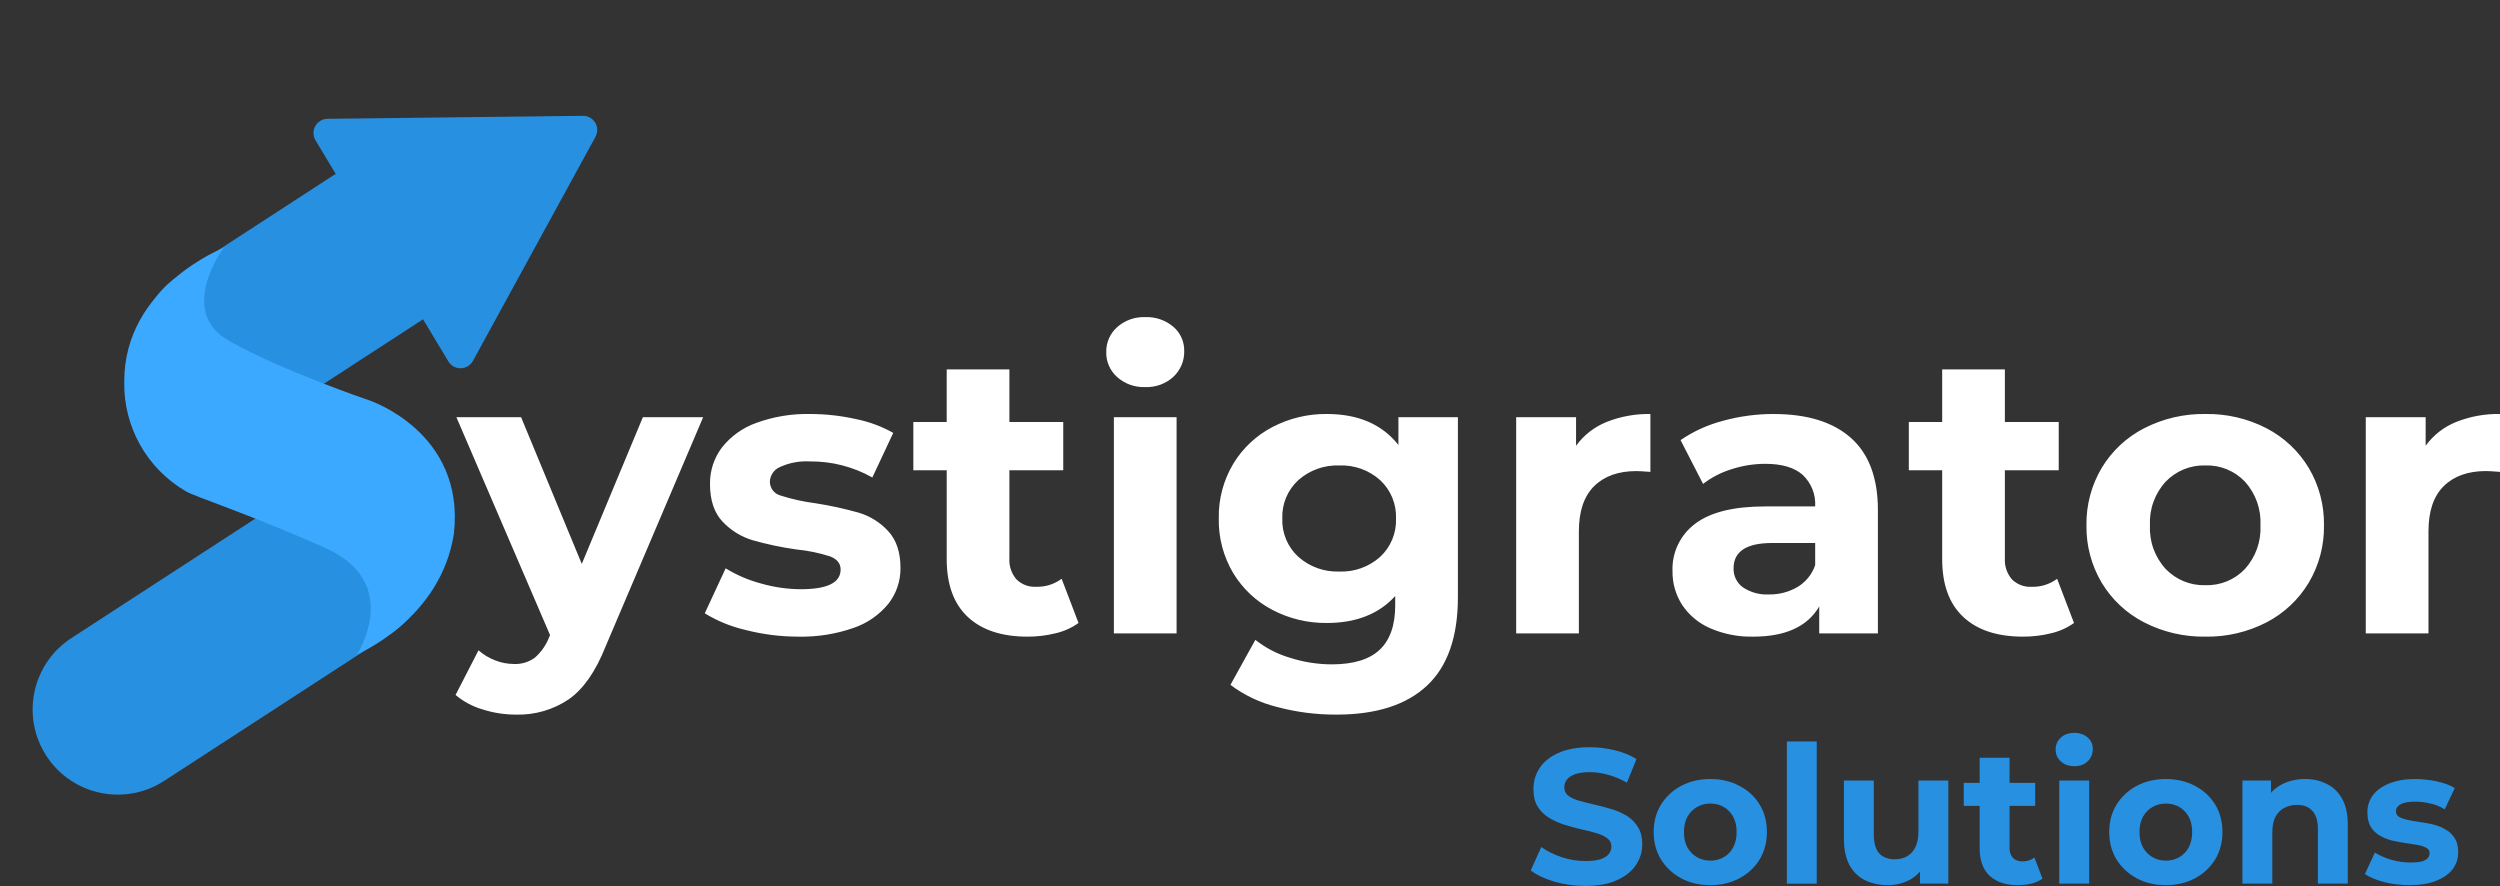 <svg width="1044" height="370" viewBox="0 0 1044 370" fill="none" xmlns="http://www.w3.org/2000/svg">
<rect x="0" y="0" width="1044" height="370" fill="#333333" stroke="none"/>
<path d="M124.243 205.124L29.818 266.461C13.35 277.158 8.672 299.18 19.369 315.648C30.067 332.117 52.089 336.795 68.557 326.097L162.982 264.761C179.45 254.063 184.128 232.041 173.43 215.573C162.733 199.105 140.711 194.427 124.243 205.124Z" fill="#2890E1"/>
<path d="M74.188 115.469L138.887 73.442C142.841 70.873 147.654 69.981 152.266 70.961C156.878 71.94 160.912 74.712 163.481 78.666L185.914 113.201C187.626 115.837 188.221 119.045 187.568 122.12C186.915 125.195 185.067 127.884 182.431 129.597L112.762 174.852C105.293 179.704 96.203 181.39 87.491 179.539C78.779 177.689 71.159 172.453 66.307 164.984L64.32 161.924C59.468 154.455 57.782 145.365 59.633 136.653C61.483 127.941 66.719 120.321 74.188 115.469Z" fill="#2890E1"/>
<path d="M93.443 103.484C93.443 103.484 73.619 129.824 95.615 142.316C117.61 154.808 154.229 167.194 154.229 167.194C154.229 167.194 194.239 180.37 189.571 222.698C184.102 258.76 149.111 273.207 149.111 273.207C149.111 273.207 168.658 243.335 135.532 228.671C102.407 214.006 80.678 207.218 77.42 205.047C69.494 200.397 62.951 193.719 58.465 185.7C53.978 177.681 51.71 168.611 51.894 159.424C51.715 119.633 93.443 103.484 93.443 103.484Z" fill="#3BA9FF"/>
<path d="M243.404 48.367C244.438 48.355 245.457 48.613 246.36 49.117C247.263 49.621 248.019 50.352 248.551 51.239C249.084 52.125 249.375 53.136 249.396 54.169C249.417 55.203 249.167 56.225 248.671 57.132L197.502 150.704C197.002 151.619 196.269 152.385 195.378 152.926C194.487 153.467 193.468 153.763 192.426 153.785C191.384 153.806 190.354 153.552 189.441 153.047C188.529 152.543 187.765 151.807 187.228 150.914L131.754 58.589C131.217 57.696 130.926 56.676 130.909 55.633C130.892 54.591 131.151 53.563 131.66 52.652C132.168 51.742 132.907 50.982 133.803 50.449C134.699 49.916 135.72 49.628 136.763 49.616L243.404 48.367Z" fill="#2890E1"/>
<path d="M293.637 174.227L252.854 270.057C248.714 280.456 243.596 287.784 237.499 292.043C230.987 296.418 223.27 298.648 215.428 298.42C210.701 298.419 206.002 297.686 201.499 296.248C197.366 295.044 193.531 292.986 190.244 290.206L199.83 271.567C201.874 273.38 204.231 274.806 206.786 275.773C209.273 276.753 211.919 277.265 214.591 277.284C217.714 277.425 220.793 276.505 223.326 274.673C226.005 272.321 228.075 269.355 229.358 266.029L229.694 265.19L190.59 174.227H217.61L242.952 235.484L268.462 174.227H293.637ZM333.412 265.861C325.996 265.871 318.608 264.94 311.427 263.091C305.382 261.709 299.601 259.357 294.308 256.127L303.035 237.33C307.574 240.126 312.496 242.247 317.646 243.625C323.1 245.211 328.749 246.031 334.429 246.059C345.506 246.059 351.044 243.318 351.044 237.836C351.044 235.262 349.534 233.42 346.513 232.307C341.984 230.866 337.314 229.909 332.583 229.454C326.403 228.594 320.29 227.304 314.289 225.594C309.516 224.163 305.203 221.501 301.785 217.874C298.261 214.188 296.499 208.93 296.498 202.098C296.42 196.627 298.161 191.284 301.448 186.909C305.184 182.171 310.189 178.591 315.881 176.586C323.053 173.976 330.648 172.721 338.279 172.884C344.686 172.888 351.073 173.591 357.327 174.983C362.83 176.074 368.126 178.028 373.02 180.772L364.293 199.401C356.357 194.928 347.388 192.613 338.279 192.688C333.954 192.429 329.632 193.235 325.692 195.037C324.495 195.547 323.466 196.385 322.723 197.454C321.981 198.523 321.556 199.779 321.496 201.079C321.483 202.425 321.923 203.735 322.745 204.801C323.567 205.866 324.723 206.624 326.028 206.953C330.73 208.458 335.562 209.526 340.461 210.142C346.576 211.094 352.629 212.413 358.586 214.091C363.283 215.487 367.515 218.125 370.838 221.726C374.306 225.418 376.041 230.565 376.041 237.166C376.106 242.57 374.334 247.835 371.016 252.099C367.178 256.802 362.087 260.322 356.332 262.252C348.968 264.811 341.206 266.033 333.412 265.861ZM450.389 260.155C447.538 262.185 444.319 263.639 440.912 264.436C437.042 265.402 433.067 265.881 429.079 265.863C418.338 265.863 410.03 263.122 404.157 257.64C398.284 252.157 395.346 244.101 395.345 233.472V196.38H381.411V176.241H395.341V154.255H421.522V176.241H444.011V196.38H421.522V233.125C421.315 236.332 422.369 239.493 424.458 241.935C425.548 243.007 426.85 243.837 428.282 244.372C429.713 244.907 431.242 245.135 432.767 245.041C436.569 245.149 440.296 243.966 443.34 241.684L450.389 260.155ZM465.158 174.227H491.339V264.519H465.158V174.227ZM478.249 161.639C473.936 161.821 469.722 160.316 466.5 157.444C465.041 156.138 463.88 154.532 463.098 152.736C462.316 150.94 461.931 148.997 461.969 147.038C461.931 145.08 462.316 143.137 463.098 141.341C463.88 139.545 465.041 137.939 466.5 136.633C469.722 133.761 473.936 132.256 478.249 132.437C482.532 132.252 486.728 133.691 489.997 136.465C491.449 137.704 492.609 139.25 493.393 140.991C494.176 142.732 494.564 144.626 494.528 146.535C494.584 148.557 494.209 150.569 493.428 152.435C492.647 154.301 491.477 155.98 489.997 157.359C486.799 160.28 482.576 161.818 478.249 161.639ZM608.819 174.227V249.414C608.819 265.973 604.512 278.281 595.897 286.336C587.281 294.392 574.694 298.42 558.135 298.42C549.751 298.464 541.398 297.392 533.296 295.231C526.256 293.486 519.636 290.347 513.828 286.001L524.234 267.204C528.524 270.592 533.423 273.128 538.667 274.673C544.308 276.49 550.195 277.422 556.121 277.438C565.184 277.438 571.869 275.397 576.178 271.317C580.486 267.236 582.639 261.054 582.638 252.771V248.911C575.82 256.407 566.309 260.155 554.107 260.155C546.192 260.243 538.379 258.369 531.365 254.7C524.606 251.178 518.945 245.865 515.001 239.342C510.894 232.448 508.801 224.541 508.959 216.518C508.801 208.494 510.894 200.587 515.001 193.693C518.945 187.17 524.606 181.857 531.365 178.335C538.379 174.668 546.193 172.795 554.107 172.884C567.198 172.884 577.156 177.192 583.981 185.807V174.227H608.819ZM559.31 238.673C565.568 238.923 571.677 236.727 576.346 232.552C578.538 230.515 580.266 228.028 581.41 225.261C582.554 222.495 583.087 219.515 582.974 216.523C583.087 213.532 582.554 210.552 581.41 207.785C580.266 205.019 578.538 202.532 576.346 200.495C571.677 196.32 565.568 194.124 559.31 194.374C553.029 194.135 546.897 196.327 542.191 200.495C539.979 202.52 538.233 205.002 537.076 207.769C535.918 210.536 535.376 213.522 535.488 216.52C535.377 219.518 535.92 222.505 537.079 225.273C538.238 228.041 539.986 230.524 542.201 232.548C546.904 236.715 553.031 238.909 559.31 238.673ZM658.161 186.152C661.371 181.728 665.762 178.296 670.831 176.25C676.671 173.914 682.919 172.773 689.208 172.894V197.061C686.299 196.837 684.341 196.726 683.334 196.726C675.831 196.726 669.957 198.823 665.711 203.018C661.466 207.213 659.341 213.507 659.334 221.9V264.519H633.153V174.227H658.161V186.152ZM740.733 172.894C754.719 172.894 765.46 176.222 772.956 182.879C780.453 189.535 784.204 199.577 784.211 213.003V264.519H759.708V253.264C754.778 261.662 745.6 265.861 732.174 265.861C725.975 266.01 719.818 264.807 714.131 262.337C709.388 260.28 705.338 256.901 702.466 252.603C699.763 248.403 698.362 243.499 698.438 238.505C698.289 234.682 699.074 230.881 700.725 227.43C702.377 223.979 704.845 220.983 707.916 218.701C714.234 213.89 723.996 211.485 737.201 211.485H758.012C758.164 209.041 757.777 206.594 756.878 204.317C755.979 202.04 754.59 199.989 752.809 198.309C749.34 195.233 744.141 193.694 737.211 193.693C732.394 193.694 727.607 194.459 723.03 195.96C718.753 197.278 714.746 199.351 711.199 202.08L701.801 183.787C707.194 180.102 713.184 177.377 719.506 175.731C726.42 173.827 733.561 172.869 740.733 172.884V172.894ZM738.719 248.239C742.901 248.316 747.023 247.242 750.635 245.133C754.107 243.061 756.725 239.818 758.019 235.988V226.757H740.052C729.311 226.757 723.94 230.282 723.94 237.33C723.891 238.881 724.225 240.421 724.914 241.811C725.603 243.202 726.625 244.401 727.889 245.301C731.087 247.425 734.887 248.455 738.719 248.239ZM866.101 260.155C863.251 262.185 860.031 263.639 856.624 264.436C852.753 265.402 848.777 265.88 844.787 265.861C834.046 265.861 825.739 263.12 819.865 257.638C813.992 252.155 811.055 244.099 811.053 233.47V196.38H797.124V176.241H811.053V154.255H837.235V176.241H859.724V196.38H837.235V233.125C837.028 236.332 838.082 239.493 840.173 241.935C841.261 243.008 842.563 243.84 843.994 244.377C845.425 244.914 846.954 245.143 848.479 245.05C852.282 245.159 856.009 243.976 859.052 241.694L866.101 260.155ZM920.981 265.861C912.09 266.007 903.301 263.96 895.388 259.902C888.065 256.144 881.935 250.42 877.683 243.372C873.376 236.117 871.168 227.809 871.306 219.373C871.168 210.937 873.376 202.628 877.683 195.373C881.935 188.325 888.065 182.601 895.388 178.843C903.301 174.785 912.09 172.739 920.981 172.884C929.846 172.731 938.611 174.778 946.491 178.841C953.78 182.617 959.879 188.339 964.113 195.371C968.421 202.626 970.629 210.935 970.491 219.371C970.629 227.807 968.421 236.115 964.113 243.37C959.879 250.402 953.78 256.124 946.491 259.9C938.611 263.965 929.847 266.013 920.981 265.861ZM920.981 244.379C924.061 244.478 927.126 243.923 929.975 242.752C932.824 241.58 935.393 239.818 937.512 237.581C941.986 232.603 944.308 226.056 943.972 219.371C944.308 212.686 941.985 206.14 937.512 201.162C935.393 198.926 932.824 197.163 929.975 195.992C927.126 194.82 924.061 194.265 920.981 194.364C917.89 194.27 914.814 194.827 911.952 195.998C909.089 197.169 906.505 198.929 904.366 201.162C902.127 203.615 900.395 206.486 899.272 209.612C898.149 212.737 897.655 216.054 897.821 219.371C897.655 222.688 898.148 226.005 899.272 229.131C900.395 232.256 902.127 235.128 904.366 237.581C906.505 239.815 909.089 241.574 911.952 242.745C914.814 243.916 917.89 244.473 920.981 244.379ZM1012.95 186.142C1016.16 181.718 1020.55 178.286 1025.62 176.241C1031.46 173.904 1037.71 172.763 1044 172.884V197.051C1041.09 196.828 1039.13 196.716 1038.13 196.716C1030.63 196.716 1024.76 198.813 1020.5 203.008C1016.25 207.203 1014.13 213.497 1014.13 221.89V264.519H987.945V174.227H1012.95V186.142Z" fill="white"/>
<path d="M1006.22 369.64C1002.54 369.64 998.997 369.213 995.584 368.36C992.224 367.453 989.557 366.333 987.584 365L991.744 356.04C993.717 357.266 996.037 358.28 998.704 359.08C1001.42 359.826 1004.09 360.2 1006.7 360.2C1009.58 360.2 1011.61 359.853 1012.78 359.16C1014.01 358.466 1014.62 357.506 1014.62 356.28C1014.62 355.266 1014.14 354.52 1013.18 354.04C1012.28 353.506 1011.05 353.106 1009.5 352.84C1007.96 352.573 1006.25 352.306 1004.38 352.04C1002.57 351.773 1000.73 351.426 998.864 351C996.997 350.52 995.291 349.826 993.744 348.92C992.197 348.013 990.944 346.786 989.984 345.24C989.077 343.693 988.624 341.693 988.624 339.24C988.624 336.52 989.397 334.12 990.944 332.04C992.544 329.96 994.837 328.333 997.824 327.16C1000.81 325.933 1004.38 325.32 1008.54 325.32C1011.48 325.32 1014.46 325.64 1017.5 326.28C1020.54 326.92 1023.08 327.853 1025.1 329.08L1020.94 337.96C1018.86 336.733 1016.76 335.906 1014.62 335.48C1012.54 335 1010.52 334.76 1008.54 334.76C1005.77 334.76 1003.74 335.133 1002.46 335.88C1001.18 336.626 1000.54 337.586 1000.54 338.76C1000.54 339.826 1001 340.626 1001.9 341.16C1002.86 341.693 1004.12 342.12 1005.66 342.44C1007.21 342.76 1008.89 343.053 1010.7 343.32C1012.57 343.533 1014.44 343.88 1016.3 344.36C1018.17 344.84 1019.85 345.533 1021.34 346.44C1022.89 347.293 1024.14 348.493 1025.1 350.04C1026.06 351.533 1026.54 353.506 1026.54 355.96C1026.54 358.626 1025.74 361 1024.14 363.08C1022.54 365.106 1020.22 366.706 1017.18 367.88C1014.2 369.053 1010.54 369.64 1006.22 369.64Z" fill="#2890E1"/>
<path d="M962.592 325.32C966.005 325.32 969.045 326.013 971.712 327.4C974.432 328.733 976.565 330.813 978.112 333.64C979.658 336.413 980.432 339.986 980.432 344.36V369H967.952V346.28C967.952 342.813 967.178 340.253 965.632 338.6C964.138 336.946 962.005 336.12 959.232 336.12C957.258 336.12 955.472 336.546 953.872 337.4C952.325 338.2 951.098 339.453 950.192 341.16C949.338 342.866 948.912 345.053 948.912 347.72V369H936.432V325.96H948.352V337.88L946.112 334.28C947.658 331.4 949.872 329.186 952.752 327.64C955.632 326.093 958.912 325.32 962.592 325.32Z" fill="#2890E1"/>
<path d="M904.49 369.64C899.903 369.64 895.823 368.68 892.25 366.76C888.73 364.84 885.93 362.226 883.85 358.92C881.823 355.56 880.81 351.746 880.81 347.48C880.81 343.16 881.823 339.346 883.85 336.04C885.93 332.68 888.73 330.066 892.25 328.2C895.823 326.28 899.903 325.32 904.49 325.32C909.023 325.32 913.076 326.28 916.65 328.2C920.223 330.066 923.023 332.653 925.05 335.96C927.076 339.266 928.09 343.106 928.09 347.48C928.09 351.746 927.076 355.56 925.05 358.92C923.023 362.226 920.223 364.84 916.65 366.76C913.076 368.68 909.023 369.64 904.49 369.64ZM904.49 359.4C906.57 359.4 908.436 358.92 910.09 357.96C911.743 357 913.05 355.64 914.01 353.88C914.97 352.066 915.45 349.933 915.45 347.48C915.45 344.973 914.97 342.84 914.01 341.08C913.05 339.32 911.743 337.96 910.09 337C908.436 336.04 906.57 335.56 904.49 335.56C902.41 335.56 900.543 336.04 898.89 337C897.236 337.96 895.903 339.32 894.89 341.08C893.93 342.84 893.45 344.973 893.45 347.48C893.45 349.933 893.93 352.066 894.89 353.88C895.903 355.64 897.236 357 898.89 357.96C900.543 358.92 902.41 359.4 904.49 359.4Z" fill="#2890E1"/>
<path d="M859.948 369V325.96H872.428V369H859.948ZM866.188 319.96C863.894 319.96 862.028 319.293 860.588 317.96C859.148 316.627 858.428 314.973 858.428 313C858.428 311.027 859.148 309.373 860.588 308.04C862.028 306.707 863.894 306.04 866.188 306.04C868.481 306.04 870.348 306.68 871.788 307.96C873.228 309.187 873.948 310.787 873.948 312.76C873.948 314.84 873.228 316.573 871.788 317.96C870.401 319.293 868.534 319.96 866.188 319.96Z" fill="#2890E1"/>
<path d="M842.782 369.64C837.715 369.64 833.768 368.36 830.942 365.8C828.115 363.187 826.702 359.32 826.702 354.2V316.44H839.182V354.04C839.182 355.853 839.662 357.267 840.622 358.28C841.582 359.24 842.888 359.72 844.542 359.72C846.515 359.72 848.195 359.187 849.582 358.12L852.942 366.92C851.662 367.827 850.115 368.52 848.302 369C846.542 369.427 844.702 369.64 842.782 369.64ZM820.062 336.52V326.92H849.902V336.52H820.062Z" fill="#2890E1"/>
<path d="M788.42 369.64C784.846 369.64 781.646 368.947 778.82 367.56C776.046 366.173 773.886 364.067 772.34 361.24C770.793 358.36 770.02 354.707 770.02 350.28V325.96H782.5V348.44C782.5 352.013 783.246 354.653 784.74 356.36C786.286 358.013 788.446 358.84 791.22 358.84C793.14 358.84 794.846 358.44 796.34 357.64C797.833 356.787 799.006 355.507 799.86 353.8C800.713 352.04 801.14 349.853 801.14 347.24V325.96H813.62V369H801.78V357.16L803.94 360.6C802.5 363.587 800.366 365.853 797.54 367.4C794.766 368.893 791.726 369.64 788.42 369.64Z" fill="#2890E1"/>
<path d="M746.197 369V309.64H758.677V369H746.197Z" fill="#2890E1"/>
<path d="M714.255 369.64C709.669 369.64 705.589 368.68 702.015 366.76C698.495 364.84 695.695 362.226 693.615 358.92C691.589 355.56 690.575 351.746 690.575 347.48C690.575 343.16 691.589 339.346 693.615 336.04C695.695 332.68 698.495 330.066 702.015 328.2C705.589 326.28 709.669 325.32 714.255 325.32C718.789 325.32 722.842 326.28 726.415 328.2C729.989 330.066 732.789 332.653 734.815 335.96C736.842 339.266 737.855 343.106 737.855 347.48C737.855 351.746 736.842 355.56 734.815 358.92C732.789 362.226 729.989 364.84 726.415 366.76C722.842 368.68 718.789 369.64 714.255 369.64ZM714.255 359.4C716.335 359.4 718.202 358.92 719.855 357.96C721.509 357 722.815 355.64 723.775 353.88C724.735 352.066 725.215 349.933 725.215 347.48C725.215 344.973 724.735 342.84 723.775 341.08C722.815 339.32 721.509 337.96 719.855 337C718.202 336.04 716.335 335.56 714.255 335.56C712.175 335.56 710.309 336.04 708.655 337C707.002 337.96 705.669 339.32 704.655 341.08C703.695 342.84 703.215 344.973 703.215 347.48C703.215 349.933 703.695 352.066 704.655 353.88C705.669 355.64 707.002 357 708.655 357.96C710.309 358.92 712.175 359.4 714.255 359.4Z" fill="#2890E1"/>
<path d="M662.04 369.96C657.56 369.96 653.267 369.373 649.16 368.2C645.054 366.973 641.747 365.4 639.24 363.48L643.64 353.72C646.04 355.427 648.867 356.84 652.12 357.96C655.427 359.027 658.76 359.56 662.12 359.56C664.68 359.56 666.734 359.32 668.28 358.84C669.88 358.307 671.054 357.587 671.8 356.68C672.547 355.773 672.92 354.733 672.92 353.56C672.92 352.067 672.334 350.893 671.16 350.04C669.987 349.133 668.44 348.413 666.52 347.88C664.6 347.293 662.467 346.76 660.12 346.28C657.827 345.747 655.507 345.107 653.16 344.36C650.867 343.613 648.76 342.653 646.84 341.48C644.92 340.307 643.347 338.76 642.12 336.84C640.947 334.92 640.36 332.467 640.36 329.48C640.36 326.28 641.214 323.373 642.92 320.76C644.68 318.093 647.294 315.987 650.76 314.44C654.28 312.84 658.68 312.04 663.96 312.04C667.48 312.04 670.947 312.467 674.36 313.32C677.774 314.12 680.787 315.347 683.4 317L679.4 326.84C676.787 325.347 674.174 324.253 671.56 323.56C668.947 322.813 666.387 322.44 663.88 322.44C661.374 322.44 659.32 322.733 657.72 323.32C656.12 323.907 654.974 324.68 654.28 325.64C653.587 326.547 653.24 327.613 653.24 328.84C653.24 330.28 653.827 331.453 655 332.36C656.174 333.213 657.72 333.907 659.64 334.44C661.56 334.973 663.667 335.507 665.96 336.04C668.307 336.573 670.627 337.187 672.92 337.88C675.267 338.573 677.4 339.507 679.32 340.68C681.24 341.853 682.787 343.4 683.96 345.32C685.187 347.24 685.8 349.667 685.8 352.6C685.8 355.747 684.92 358.627 683.16 361.24C681.4 363.853 678.76 365.96 675.24 367.56C671.774 369.16 667.374 369.96 662.04 369.96Z" fill="#2890E1"/>
</svg>
